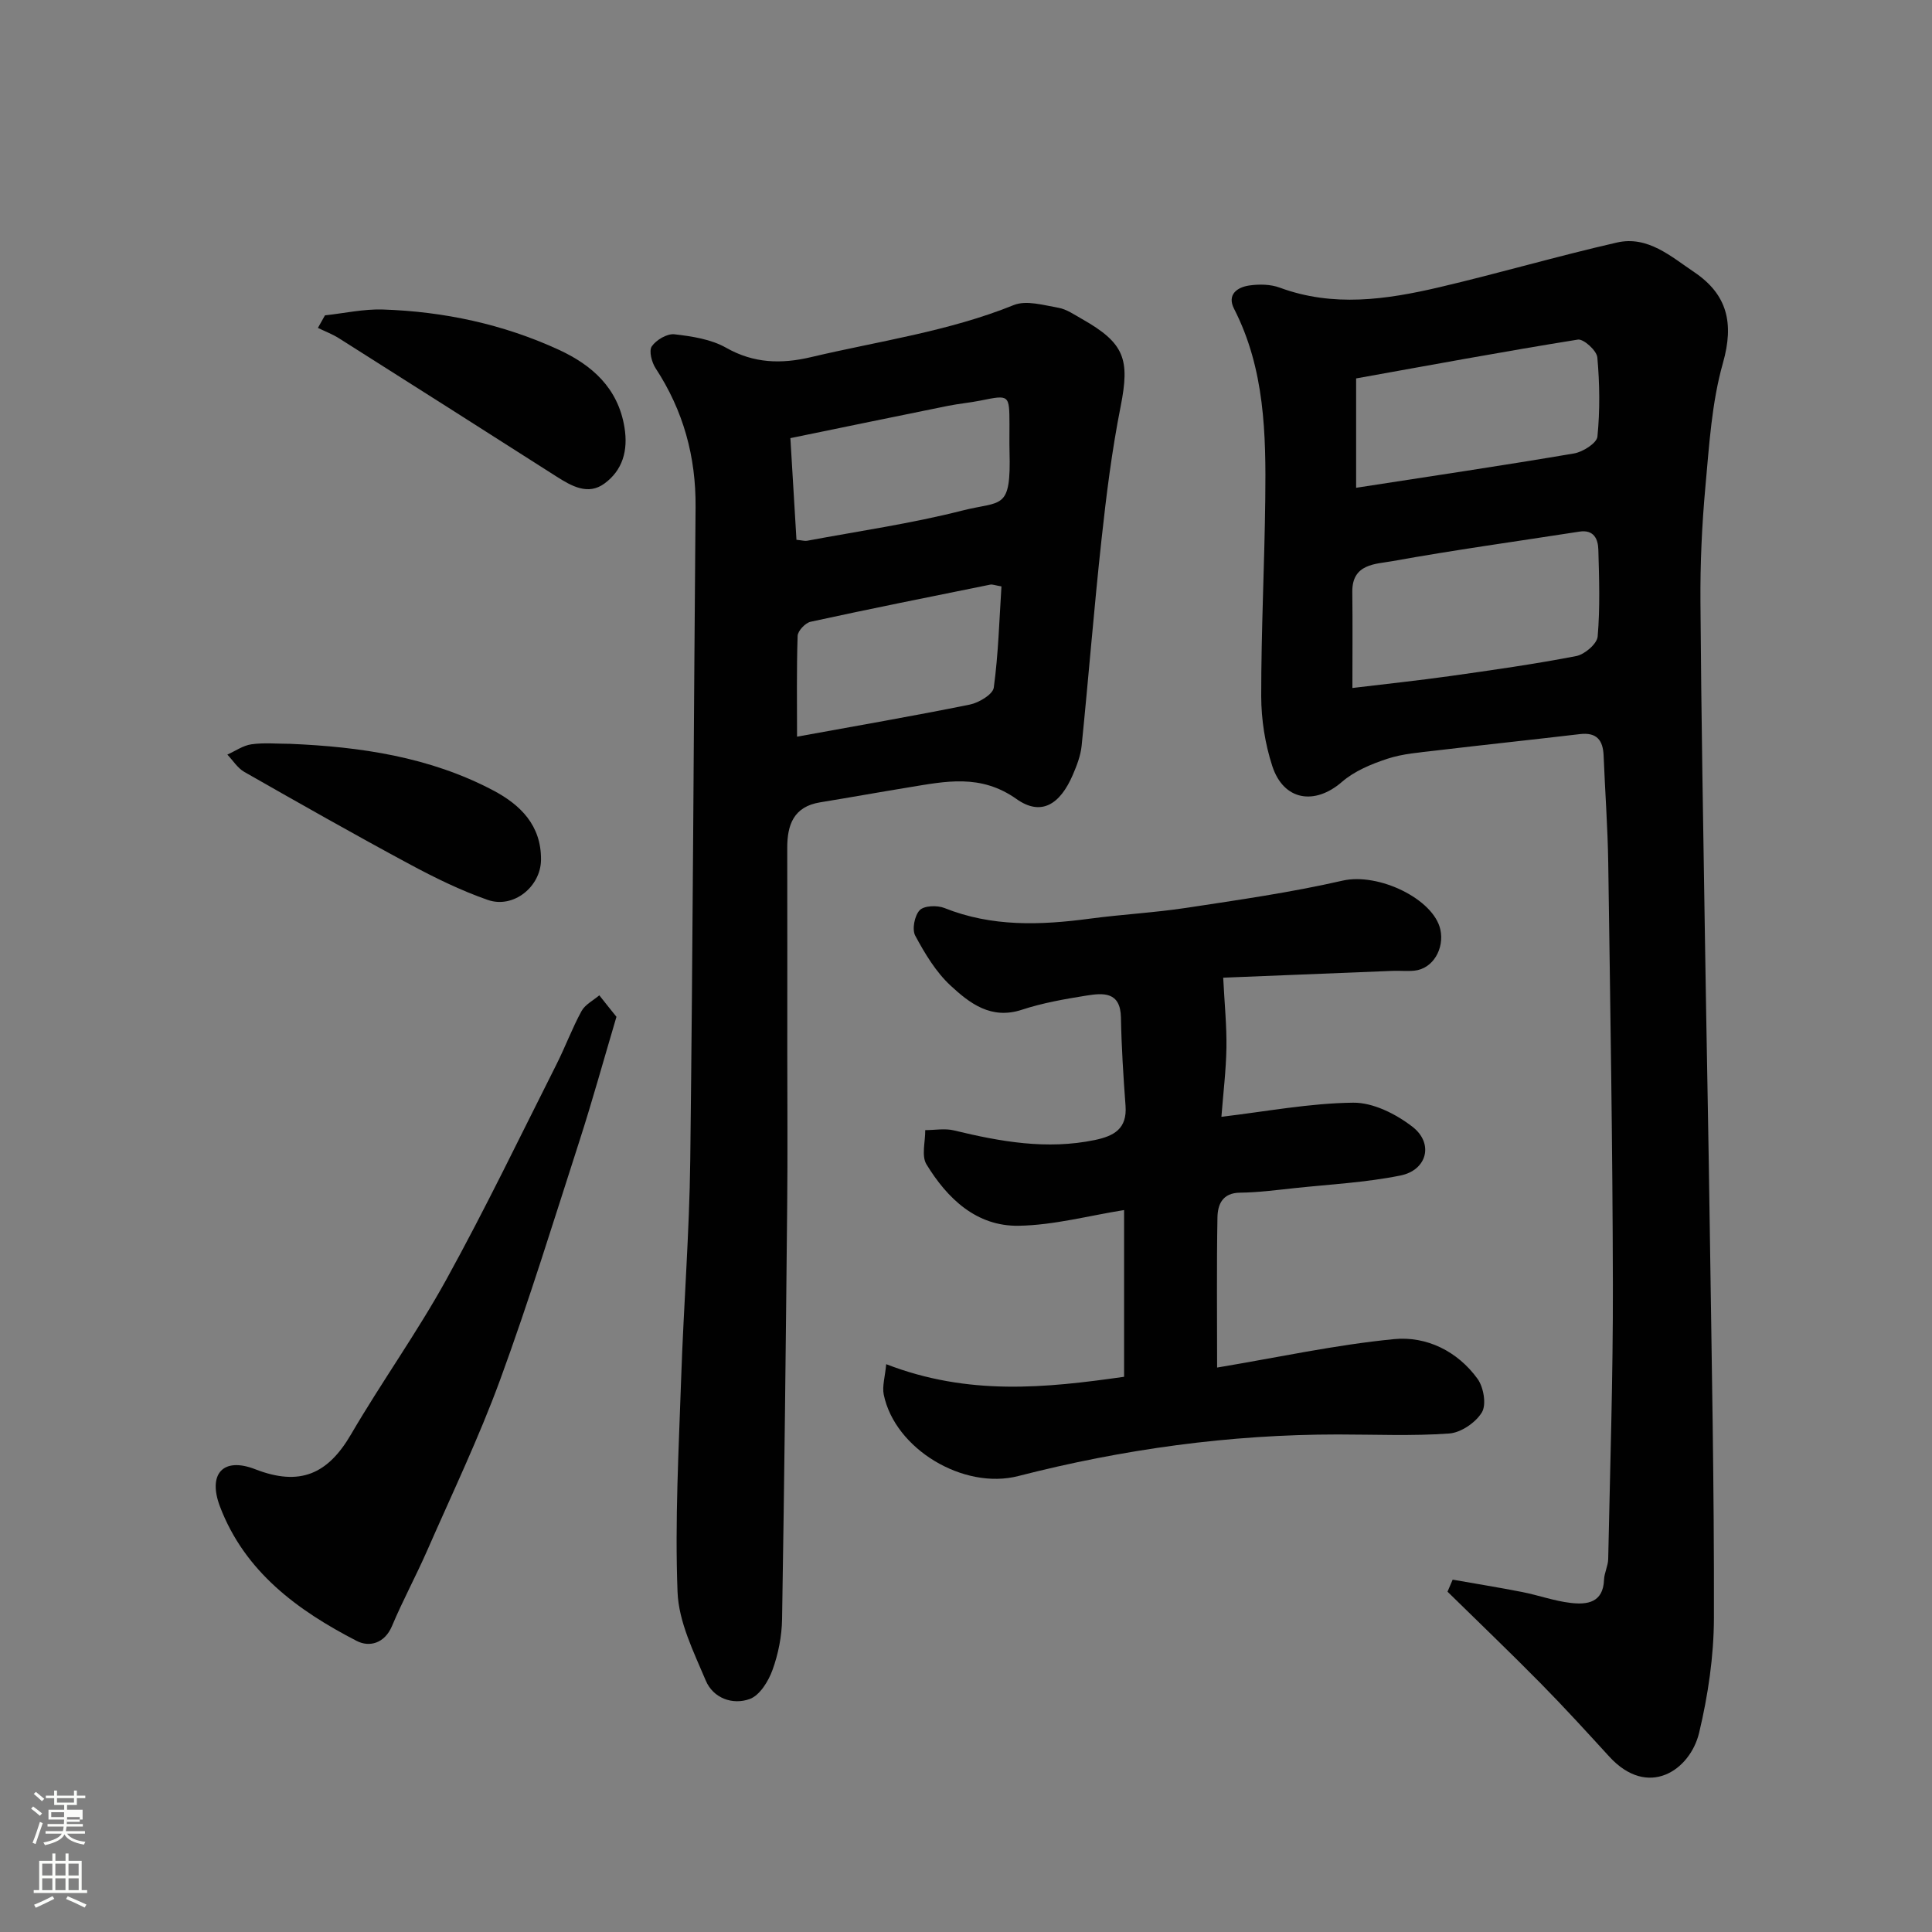 <svg enable-background="new 0 0 400 400" viewBox="0 0 400 400" xmlns="http://www.w3.org/2000/svg"><rect x="0" y="0" width="400" height="400" fill="#808080" stroke="none"/><path d="m6.44 374.46.42-.45c.65.47 1.27.95 1.85 1.44l-.45.49c-.65-.56-1.25-1.06-1.82-1.48m.93 7.33-.63-.26c.55-1.36 1.05-2.8 1.52-4.33.19.1.38.19.59.27-.46 1.29-.95 2.73-1.48 4.32m-.38-10.38.44-.42c.43.34 1.01.82 1.74 1.44l-.49.49c-.53-.51-1.09-1.01-1.69-1.51m2.5.35h1.72v-1.04h.59v1.04h3.52v-1.04h.59v1.04h1.75v.53h-1.75v1.42h-2.03v.97h3.22v2.03h-3.24c0 .35-.01.66-.03.93h3.32v.53h-3.37c-.03.27-.08.58-.15.94h3.96v.53h-3.71c.67.92 1.93 1.48 3.79 1.68-.13.24-.23.44-.29.59-2.13-.38-3.48-1.08-4.04-2.12-.43.97-1.77 1.72-4.03 2.23-.09-.19-.2-.37-.33-.55 2.1-.42 3.37-1.03 3.81-1.83h-3.36v-.53h3.58c.08-.29.13-.61.16-.94h-3.33v-.53h3.39c.02-.27.04-.58.04-.93h-3.23v-2.03h3.25v-.97h-2.07v-1.42h-1.73zm1.12 3.44v1h2.65c.01-.3.02-.44.01-.4v-.25-.35zm1.19-2h3.52v-.91h-3.52zm4.71 3h-2.63v.59c0 .15-.01.28-.01.4h2.64v-1.99z" fill="#fbfcfa"/><path d="m13.56 383.74h.63v1.52h2.72v6.07h1.13v.6h-11.06v-.6h1.13v-6.07h2.73v-1.52h.63v1.52h2.1v-1.52zm-2.69 8.83.38.56c-1.24.63-2.53 1.25-3.85 1.85-.1-.21-.21-.42-.34-.63 1.36-.55 2.63-1.15 3.81-1.78m-2.13-4.27h2.1v-2.45h-2.1zm0 3.04h2.1v-2.46h-2.1zm2.72-3.04h2.1v-2.45h-2.1zm0 3.04h2.1v-2.46h-2.1zm6.07 3.6c-1.41-.71-2.7-1.3-3.86-1.78l.35-.56c1.45.62 2.75 1.19 3.88 1.72zm-1.25-9.09h-2.1v2.45h2.1zm-2.09 5.49h2.1v-2.46h-2.1z" fill="#fbfcfa"/><g fill="#010101"><path d="m300.76 327.05c4.8.85 9.61 1.62 14.39 2.56 3.35.66 6.62 1.85 9.99 2.25 3.43.41 6.78 0 6.96-4.8.05-1.43.83-2.84.86-4.26.39-18.93 1.01-37.86.97-56.79-.06-29.1-.55-58.19-.96-87.29-.11-7.44-.66-14.87-.96-22.3-.13-3.22-1.47-4.84-4.91-4.43-9.93 1.17-19.88 2.22-29.81 3.4-3.4.4-6.89.66-10.1 1.72-3.3 1.09-6.77 2.53-9.34 4.76-5.62 4.89-12.08 3.93-14.43-3.25-1.5-4.59-2.29-9.62-2.3-14.46-.01-13.6.68-27.2.84-40.8.16-13.49-.08-26.96-6.46-39.43-1.5-2.93.63-4.45 3.12-4.82 2.07-.3 4.43-.27 6.36.45 11.02 4.07 22.02 2.48 32.93-.07 12.34-2.89 24.52-6.46 36.87-9.28 6.37-1.45 11.17 2.89 16 6.14 6.85 4.62 8.27 10.57 5.94 18.79-2.34 8.25-2.85 17.07-3.64 25.68-.72 7.9-1.08 15.86-1.02 23.79.16 23.6.58 47.19.95 70.79.3 19.6.71 39.19.98 58.79.38 26.93.93 53.86.86 80.79-.02 7.95-1.22 16.05-3.07 23.79-1.86 7.73-10.55 13.71-18.6 4.91-4.69-5.13-9.38-10.27-14.26-15.22-6.31-6.4-12.81-12.62-19.23-18.92.35-.83.71-1.66 1.07-2.49zm-20.76-184.61c6.95-.84 13.61-1.54 20.23-2.47 8.73-1.23 17.47-2.47 26.12-4.14 1.74-.34 4.3-2.53 4.43-4.05.51-5.95.31-11.98.14-17.97-.06-2.24-.95-4.21-3.94-3.74-12.91 2.01-25.85 3.79-38.7 6.11-3.44.62-8.36.49-8.3 6.35.08 6.64.02 13.29.02 19.91zm.77-41.45c15.58-2.41 30.38-4.6 45.12-7.11 1.83-.31 4.71-2.14 4.84-3.48.54-5.43.47-10.97-.02-16.41-.13-1.4-2.85-3.87-4.03-3.68-15.52 2.49-30.98 5.36-45.91 8.04z"/><path d="m163 218.02c0 10.49.09 20.99-.02 31.48-.28 28.58-.59 57.17-1.06 85.75-.06 3.52-.78 7.18-1.98 10.49-.84 2.33-2.63 5.25-4.69 6.01-3.56 1.31-7.59-.15-9.13-3.81-2.49-5.91-5.6-12.12-5.84-18.31-.57-14.74.25-29.55.75-44.33.51-15.03 1.7-30.05 1.88-45.08.54-45.07.71-90.14 1.1-135.22.09-10.45-2.53-19.99-8.27-28.75-.81-1.24-1.43-3.62-.79-4.55.92-1.33 3.17-2.66 4.68-2.49 3.65.42 7.59 1.02 10.71 2.79 5.74 3.26 11.46 3.38 17.53 1.95 14.07-3.33 28.46-5.31 42.02-10.79 2.6-1.05 6.18.03 9.24.56 1.7.3 3.28 1.42 4.84 2.3 8.88 5.02 9.98 8.33 8.05 18.11-1.81 9.12-2.97 18.38-3.97 27.63-1.55 14.2-2.67 28.44-4.11 42.65-.21 2.05-1 4.09-1.82 6-2.66 6.19-6.58 8.62-11.66 5.02-7.45-5.27-14.71-3.66-22.35-2.41-6.12 1-12.22 2.1-18.34 3.1-5.43.89-6.79 4.62-6.78 9.43.03 14.15.01 28.31.01 42.47zm2.02-65.5c12.18-2.22 24-4.26 35.75-6.64 1.89-.38 4.78-2.1 4.98-3.51.95-6.94 1.14-13.99 1.59-20.96-1.36-.23-1.87-.46-2.31-.37-12.41 2.51-24.83 4.99-37.21 7.69-1.09.24-2.64 1.88-2.68 2.92-.23 6.96-.12 13.92-.12 20.87zm-.12-40.76c1.21.12 1.72.28 2.19.2 10.73-2.01 21.57-3.56 32.13-6.25 8.19-2.09 10.13.11 9.79-12.31-.05-1.83 0-3.66-.01-5.49-.02-6.22-.01-6.19-5.98-4.98-2.24.45-4.53.65-6.77 1.1-10.76 2.18-21.52 4.4-32.61 6.68.46 7.61.85 14.17 1.26 21.05z"/><path d="m183.48 282.44c17.04 6.59 32.99 4.93 49.25 2.61 0-11.69 0-23.14 0-34.52-7.3 1.16-14.54 3.13-21.81 3.25-8.76.15-14.78-5.63-19.11-12.72-1.07-1.76-.22-4.69-.25-7.08 1.99 0 4.07-.4 5.95.06 9.62 2.33 19.22 4.05 29.16 1.99 4.03-.84 6.71-2.37 6.36-7.09-.45-6.08-.84-12.17-.95-18.26-.1-5.42-3.68-5.11-7.18-4.55-4.49.72-9.03 1.51-13.34 2.93-6.36 2.09-10.79-1.33-14.76-5.01-3.04-2.82-5.32-6.63-7.31-10.33-.7-1.3-.14-4.16.92-5.27.92-.96 3.63-1.05 5.11-.46 9.85 3.94 19.91 3.57 30.12 2.21 6.67-.89 13.41-1.24 20.06-2.25 10.79-1.64 21.63-3.19 32.25-5.62 7.46-1.71 18.87 3.81 20.26 10.12.86 3.92-1.5 8.15-5.42 8.52-1.49.14-3-.02-4.5.04-12.01.47-24.03.96-35.04 1.41.28 5.47.74 9.99.67 14.49-.08 4.75-.67 9.49-1.04 14.31 9.3-1.1 18.28-2.82 27.28-2.92 4.12-.05 8.86 2.34 12.27 4.98 4.46 3.44 3.05 8.99-2.5 10.1-7.19 1.45-14.6 1.83-21.93 2.61-3.75.4-7.51.9-11.27.94-3.66.04-4.62 2.47-4.67 5.14-.18 10.14-.07 20.29-.07 31.07 12.51-2.09 24.51-4.71 36.65-5.89 6.69-.65 13.12 2.49 17.27 8.22 1.26 1.74 1.87 5.33.9 6.94-1.28 2.12-4.34 4.21-6.77 4.38-7.65.55-15.38.2-23.07.2-22.42 0-44.46 3.04-66.15 8.61-11.32 2.91-25.53-5.58-27.85-16.86-.35-1.73.27-3.68.51-6.3z"/><path d="m127.63 210.52c-2.69 9.07-4.98 17.37-7.62 25.57-5.34 16.56-10.47 33.21-16.45 49.55-4.42 12.06-10 23.7-15.16 35.48-2.3 5.23-5.03 10.27-7.24 15.53-1.54 3.65-4.73 4.42-7.3 3.09-12.25-6.31-23.19-14.33-28.32-27.83-2.56-6.74.63-10.32 7.3-7.72 9.28 3.61 15.05.98 19.83-7.21 6.32-10.83 13.68-21.08 19.73-32.05 8.05-14.6 15.29-29.65 22.8-44.54 1.84-3.64 3.25-7.49 5.2-11.06.74-1.35 2.42-2.19 3.68-3.26 1.2 1.53 2.42 3.04 3.55 4.45z"/><path d="m67.28 65.29c3.98-.43 7.98-1.33 11.95-1.21 12.67.41 24.97 3.04 36.49 8.35 6.8 3.14 12.24 7.87 13.57 16.06.79 4.84-.41 8.89-4.16 11.63-3.37 2.47-6.78.54-9.93-1.47-14.98-9.57-29.98-19.09-45-28.6-1.37-.87-2.92-1.45-4.38-2.16.49-.86.97-1.73 1.46-2.6z"/><path d="m60.02 154c14.62.61 28.94 2.71 42.08 9.64 5.67 2.99 9.99 7.26 9.91 14.4-.06 5.53-5.7 10.15-11.05 8.27-5.6-1.96-11-4.61-16.24-7.43-11.48-6.18-22.82-12.61-34.15-19.07-1.39-.8-2.35-2.37-3.5-3.58 1.66-.74 3.26-1.89 4.99-2.13 2.6-.37 5.3-.1 7.96-.1z"/></g></svg>